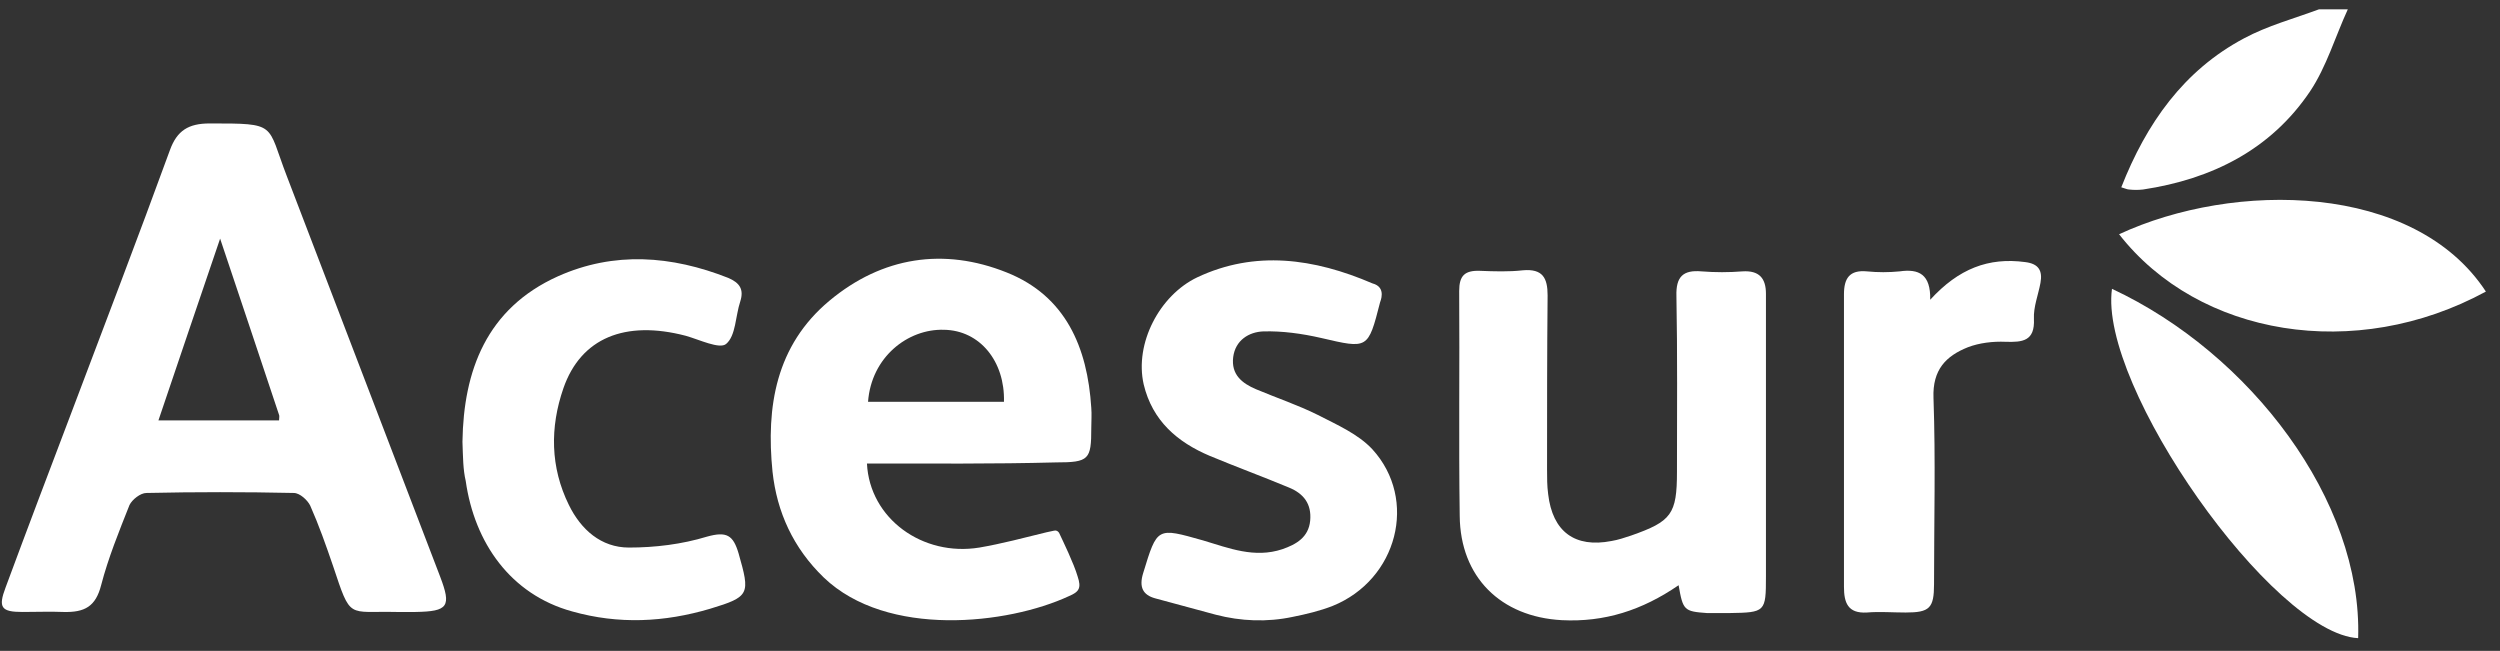 <svg width="169" height="44" viewBox="0 0 169 44" fill="none" xmlns="http://www.w3.org/2000/svg">
<rect x="0" y="0" width="169" height="44" fill="#333333" stroke="none"/>
<path d="M158.711 0.633C157.863 2.478 157.272 4.508 156.165 6.168C153.509 10.116 149.524 12.109 144.874 12.81C144.542 12.847 144.247 12.847 143.915 12.81C143.804 12.81 143.657 12.736 143.398 12.662C145.096 8.345 147.605 4.766 151.701 2.589C153.287 1.74 155.058 1.26 156.756 0.633C157.42 0.633 158.084 0.633 158.711 0.633Z" fill="white"/>
<path d="M26.798 41.369C23.477 41.295 23.735 41.923 22.518 38.27C22.038 36.868 21.558 35.502 20.968 34.174C20.784 33.805 20.267 33.325 19.861 33.325C16.54 33.252 13.219 33.252 9.898 33.325C9.492 33.325 8.939 33.768 8.755 34.137C8.053 35.908 7.315 37.716 6.836 39.561C6.467 41 5.729 41.406 4.29 41.369C3.404 41.332 2.445 41.369 1.522 41.369C0.083 41.369 -0.138 41.074 0.379 39.709C1.854 35.724 3.367 31.739 4.88 27.754C7.094 21.887 9.345 16.02 11.485 10.153C11.965 8.825 12.74 8.345 14.179 8.345C18.791 8.345 18.016 8.345 19.381 11.887C22.85 20.927 26.281 29.931 29.75 38.971C30.525 41 30.303 41.332 28.089 41.369C27.61 41.369 27.204 41.369 26.798 41.369ZM14.88 16.131C13.441 20.337 12.075 24.396 10.71 28.418C13.551 28.418 16.208 28.418 18.865 28.418C18.865 28.233 18.902 28.123 18.865 28.049C17.573 24.174 16.282 20.3 14.88 16.131Z" fill="white"/>
<path d="M58.606 31.333C58.79 35.059 62.37 37.642 66.207 37.015C67.72 36.757 69.233 36.351 70.746 35.982C70.893 35.945 71.115 35.908 71.262 35.871C71.41 35.834 71.52 35.908 71.594 36.019C71.853 36.572 72.591 38.085 72.849 38.971C73.107 39.746 72.96 40.004 72.258 40.299C68.126 42.218 59.971 43.14 55.691 39.044C53.625 37.052 52.518 34.617 52.222 31.886C51.78 27.495 52.444 23.363 56.06 20.337C59.639 17.348 63.809 16.721 68.052 18.418C72.037 20.005 73.513 23.473 73.771 27.569C73.808 28.012 73.771 28.491 73.771 28.934C73.771 31.074 73.624 31.259 71.373 31.259C67.166 31.37 62.923 31.333 58.606 31.333ZM67.868 27.163C67.941 24.433 66.244 22.329 63.809 22.293C61.373 22.219 58.901 24.137 58.68 27.163C61.705 27.163 64.731 27.163 67.868 27.163Z" fill="white"/>
<path d="M113.474 39.561C111.002 41.259 108.456 42.07 105.578 41.923C101.445 41.701 98.714 39.008 98.677 34.875C98.604 29.82 98.677 24.728 98.641 19.673C98.641 18.64 99.01 18.271 100.043 18.308C101.002 18.345 101.998 18.381 102.958 18.271C104.286 18.16 104.618 18.787 104.618 19.968C104.581 23.879 104.581 27.791 104.581 31.739C104.581 32.292 104.581 32.846 104.655 33.399C104.95 35.945 106.463 37.052 108.935 36.572C109.378 36.499 109.821 36.351 110.264 36.203C112.994 35.244 113.363 34.764 113.363 31.886C113.363 27.938 113.4 23.953 113.326 20.005C113.289 18.713 113.769 18.234 115.024 18.345C115.946 18.418 116.869 18.418 117.791 18.345C118.935 18.271 119.378 18.824 119.378 19.857C119.378 21.186 119.378 22.514 119.378 23.879C119.378 28.898 119.378 33.916 119.378 38.971C119.378 41.369 119.341 41.406 116.905 41.443C116.389 41.443 115.909 41.443 115.393 41.443C113.843 41.332 113.769 41.259 113.474 39.561Z" fill="white"/>
<path d="M87.386 41.701C85.652 42.07 83.881 41.996 82.183 41.554C80.818 41.185 79.453 40.816 78.088 40.447C77.276 40.225 76.981 39.709 77.276 38.749C78.235 35.613 78.198 35.65 81.335 36.535C83.069 37.052 84.803 37.753 86.685 37.126C87.644 36.794 88.456 36.314 88.567 35.207C88.678 34.063 88.124 33.362 87.128 32.956C85.357 32.218 83.549 31.554 81.778 30.816C79.6 29.894 77.903 28.455 77.313 25.983C76.686 23.215 78.383 19.968 80.929 18.75C84.84 16.905 88.825 17.459 92.773 19.156C93.77 19.415 93.29 20.411 93.29 20.448C92.478 23.621 92.478 23.584 89.305 22.846C88.013 22.551 86.685 22.366 85.394 22.403C84.434 22.44 83.512 22.994 83.364 24.137C83.217 25.318 83.955 25.909 84.914 26.315C86.316 26.905 87.755 27.385 89.084 28.049C90.375 28.713 91.814 29.34 92.773 30.373C95.873 33.768 94.471 39.192 90.08 40.963C89.231 41.295 88.309 41.517 87.386 41.701Z" fill="white"/>
<path d="M31.262 29.857C31.335 25.06 32.885 20.854 37.719 18.677C41.52 16.979 45.394 17.274 49.231 18.787C50.006 19.119 50.301 19.562 50.043 20.374C49.711 21.37 49.748 22.698 49.084 23.252C48.641 23.621 47.276 22.957 46.353 22.698C42.258 21.628 39.269 22.846 38.088 26.241C37.166 28.898 37.202 31.591 38.457 34.137C39.269 35.797 40.634 37.015 42.516 37.015C44.287 37.015 46.095 36.794 47.792 36.277C49.121 35.908 49.563 36.166 49.932 37.421C50.707 40.152 50.707 40.336 48.014 41.148C44.914 42.07 41.815 42.218 38.678 41.332C34.509 40.188 32.074 36.683 31.483 32.514C31.299 31.739 31.299 30.89 31.262 29.857Z" fill="white"/>
<path d="M130.482 20.263C132.401 18.16 134.43 17.385 136.903 17.717C137.825 17.828 138.083 18.308 137.936 19.119C137.788 19.931 137.456 20.743 137.493 21.555C137.567 23.068 136.718 23.141 135.574 23.105C134.726 23.068 133.803 23.178 133.028 23.474C131.552 24.064 130.63 24.986 130.704 26.905C130.851 31.111 130.741 35.281 130.741 39.487C130.741 41.111 130.445 41.406 128.822 41.406C127.936 41.406 127.051 41.332 126.202 41.406C124.911 41.48 124.652 40.742 124.652 39.672C124.652 35.392 124.652 31.111 124.652 26.794C124.652 24.507 124.652 22.182 124.652 19.894C124.652 18.824 125.021 18.234 126.202 18.345C126.94 18.418 127.678 18.418 128.416 18.345C129.707 18.16 130.519 18.529 130.482 20.263Z" fill="white"/>
<path d="M168.046 19.71C159.227 24.507 148.637 22.735 143.25 15.835C151.036 12.219 163.212 12.33 168.046 19.71Z" fill="white"/>
<path d="M142.77 19.525C152.105 23.879 159.706 33.842 159.411 43.14C153.655 42.845 141.847 26.093 142.77 19.525Z" fill="white"/>
</svg>
